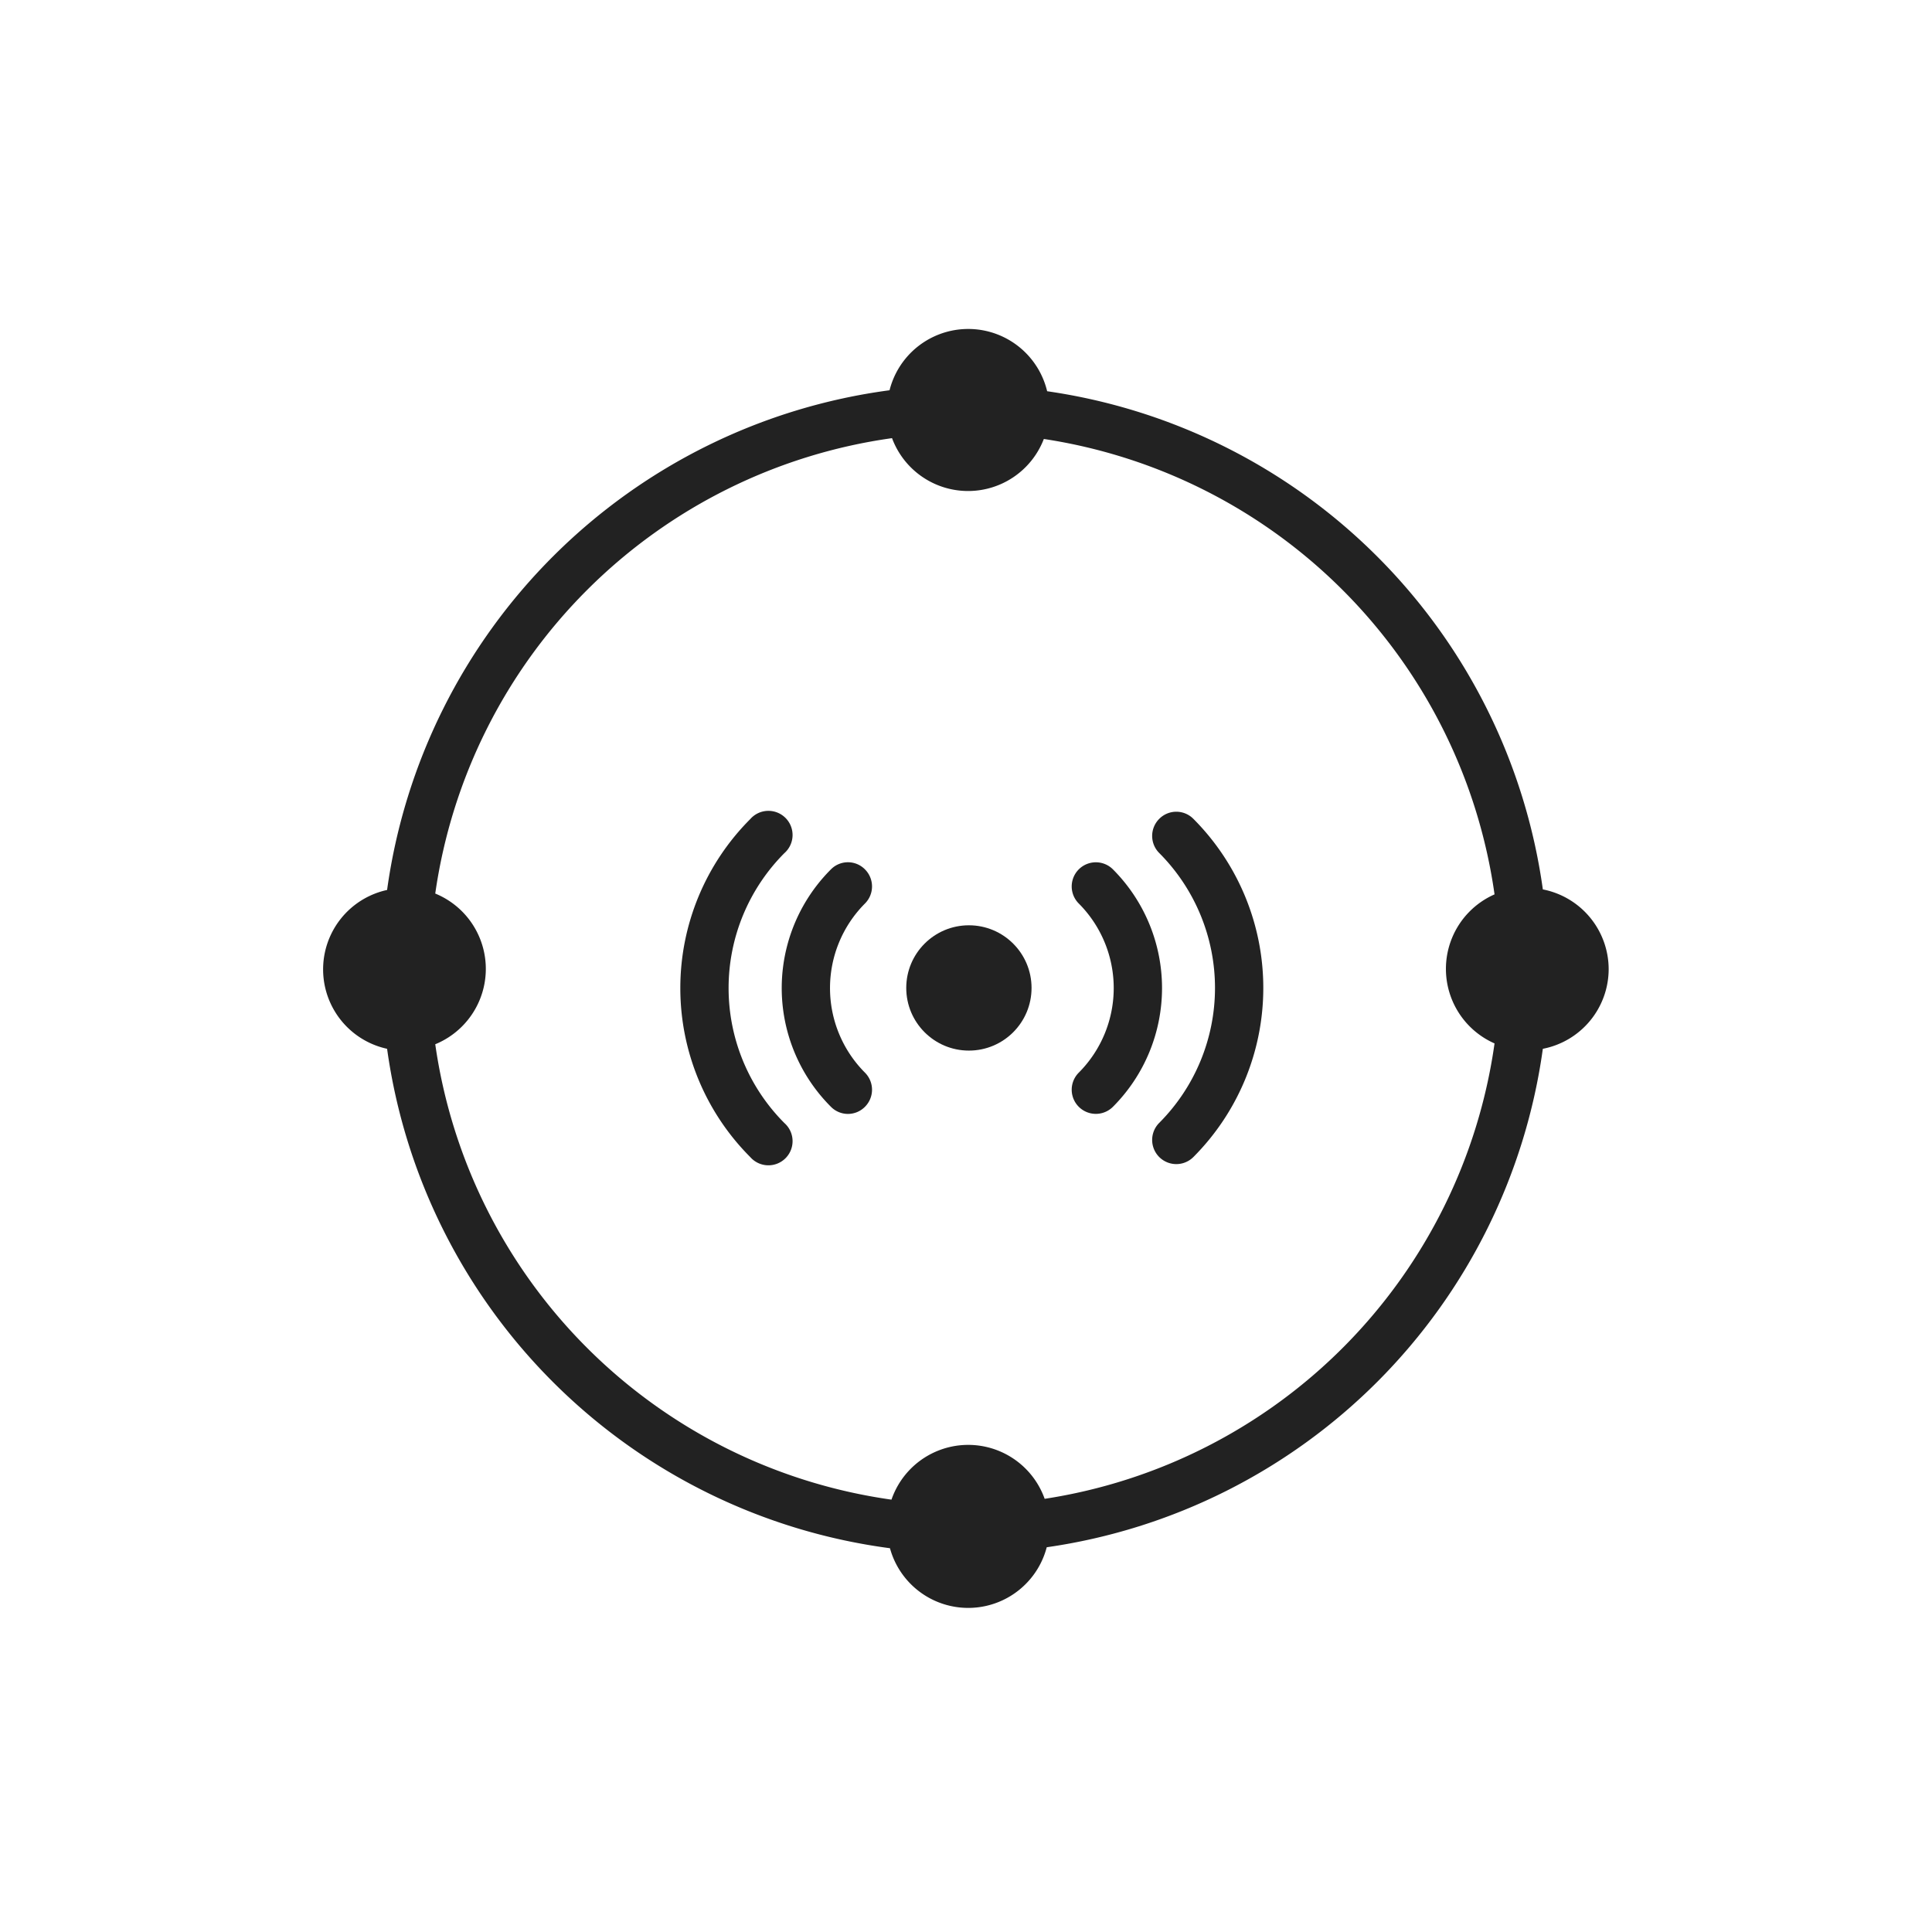 <svg xmlns="http://www.w3.org/2000/svg" width="140" height="140" viewBox="0 0 140 140"><path d="M116.57,70.24a5.9,5.9,0,0,0-4.77-5.79,42.36,42.36,0,0,0-35.92-36.1,5.88,5.88,0,0,0-11.42-.07A42.39,42.39,0,0,0,28.05,64.49a5.89,5.89,0,0,0,0,11.51,42.39,42.39,0,0,0,36.44,36.19,5.88,5.88,0,0,0,11.36-.07A42.36,42.36,0,0,0,111.8,76,5.89,5.89,0,0,0,116.57,70.24ZM75.7,108.61a5.88,5.88,0,0,0-11.1.06,38.87,38.87,0,0,1-33.06-33,5.9,5.9,0,0,0,0-10.92,38.87,38.87,0,0,1,33.1-33,5.88,5.88,0,0,0,11,.06,38.88,38.88,0,0,1,32.66,33,5.9,5.9,0,0,0,0,10.8A38.87,38.87,0,0,1,75.7,108.61Z" fill="#222"/><circle cx="70.21" cy="71.59" r="4.54" fill="#222"/><path d="M80.65,63a1.75,1.75,0,1,0-2.48,2.47,8.68,8.68,0,0,1,0,12.26,1.75,1.75,0,0,0,2.48,2.47A12.18,12.18,0,0,0,80.65,63Z" fill="#222"/><path d="M84,59.34a1.75,1.75,0,0,0,0,2.47,13.85,13.85,0,0,1,0,19.56,1.75,1.75,0,0,0,2.48,2.47,17.35,17.35,0,0,0,0-24.5A1.74,1.74,0,0,0,84,59.34Z" fill="#222"/><path d="M62.68,63a1.73,1.73,0,0,0-2.47,0,12.16,12.16,0,0,0,0,17.2,1.73,1.73,0,0,0,2.47,0,1.75,1.75,0,0,0,0-2.47,8.68,8.68,0,0,1,0-12.26A1.75,1.75,0,0,0,62.68,63Z" fill="#222"/><path d="M56.84,61.82a1.75,1.75,0,1,0-2.47-2.47,17.33,17.33,0,0,0,0,24.5,1.75,1.75,0,1,0,2.47-2.47A13.85,13.85,0,0,1,56.84,61.82Z" fill="#222"/></svg>